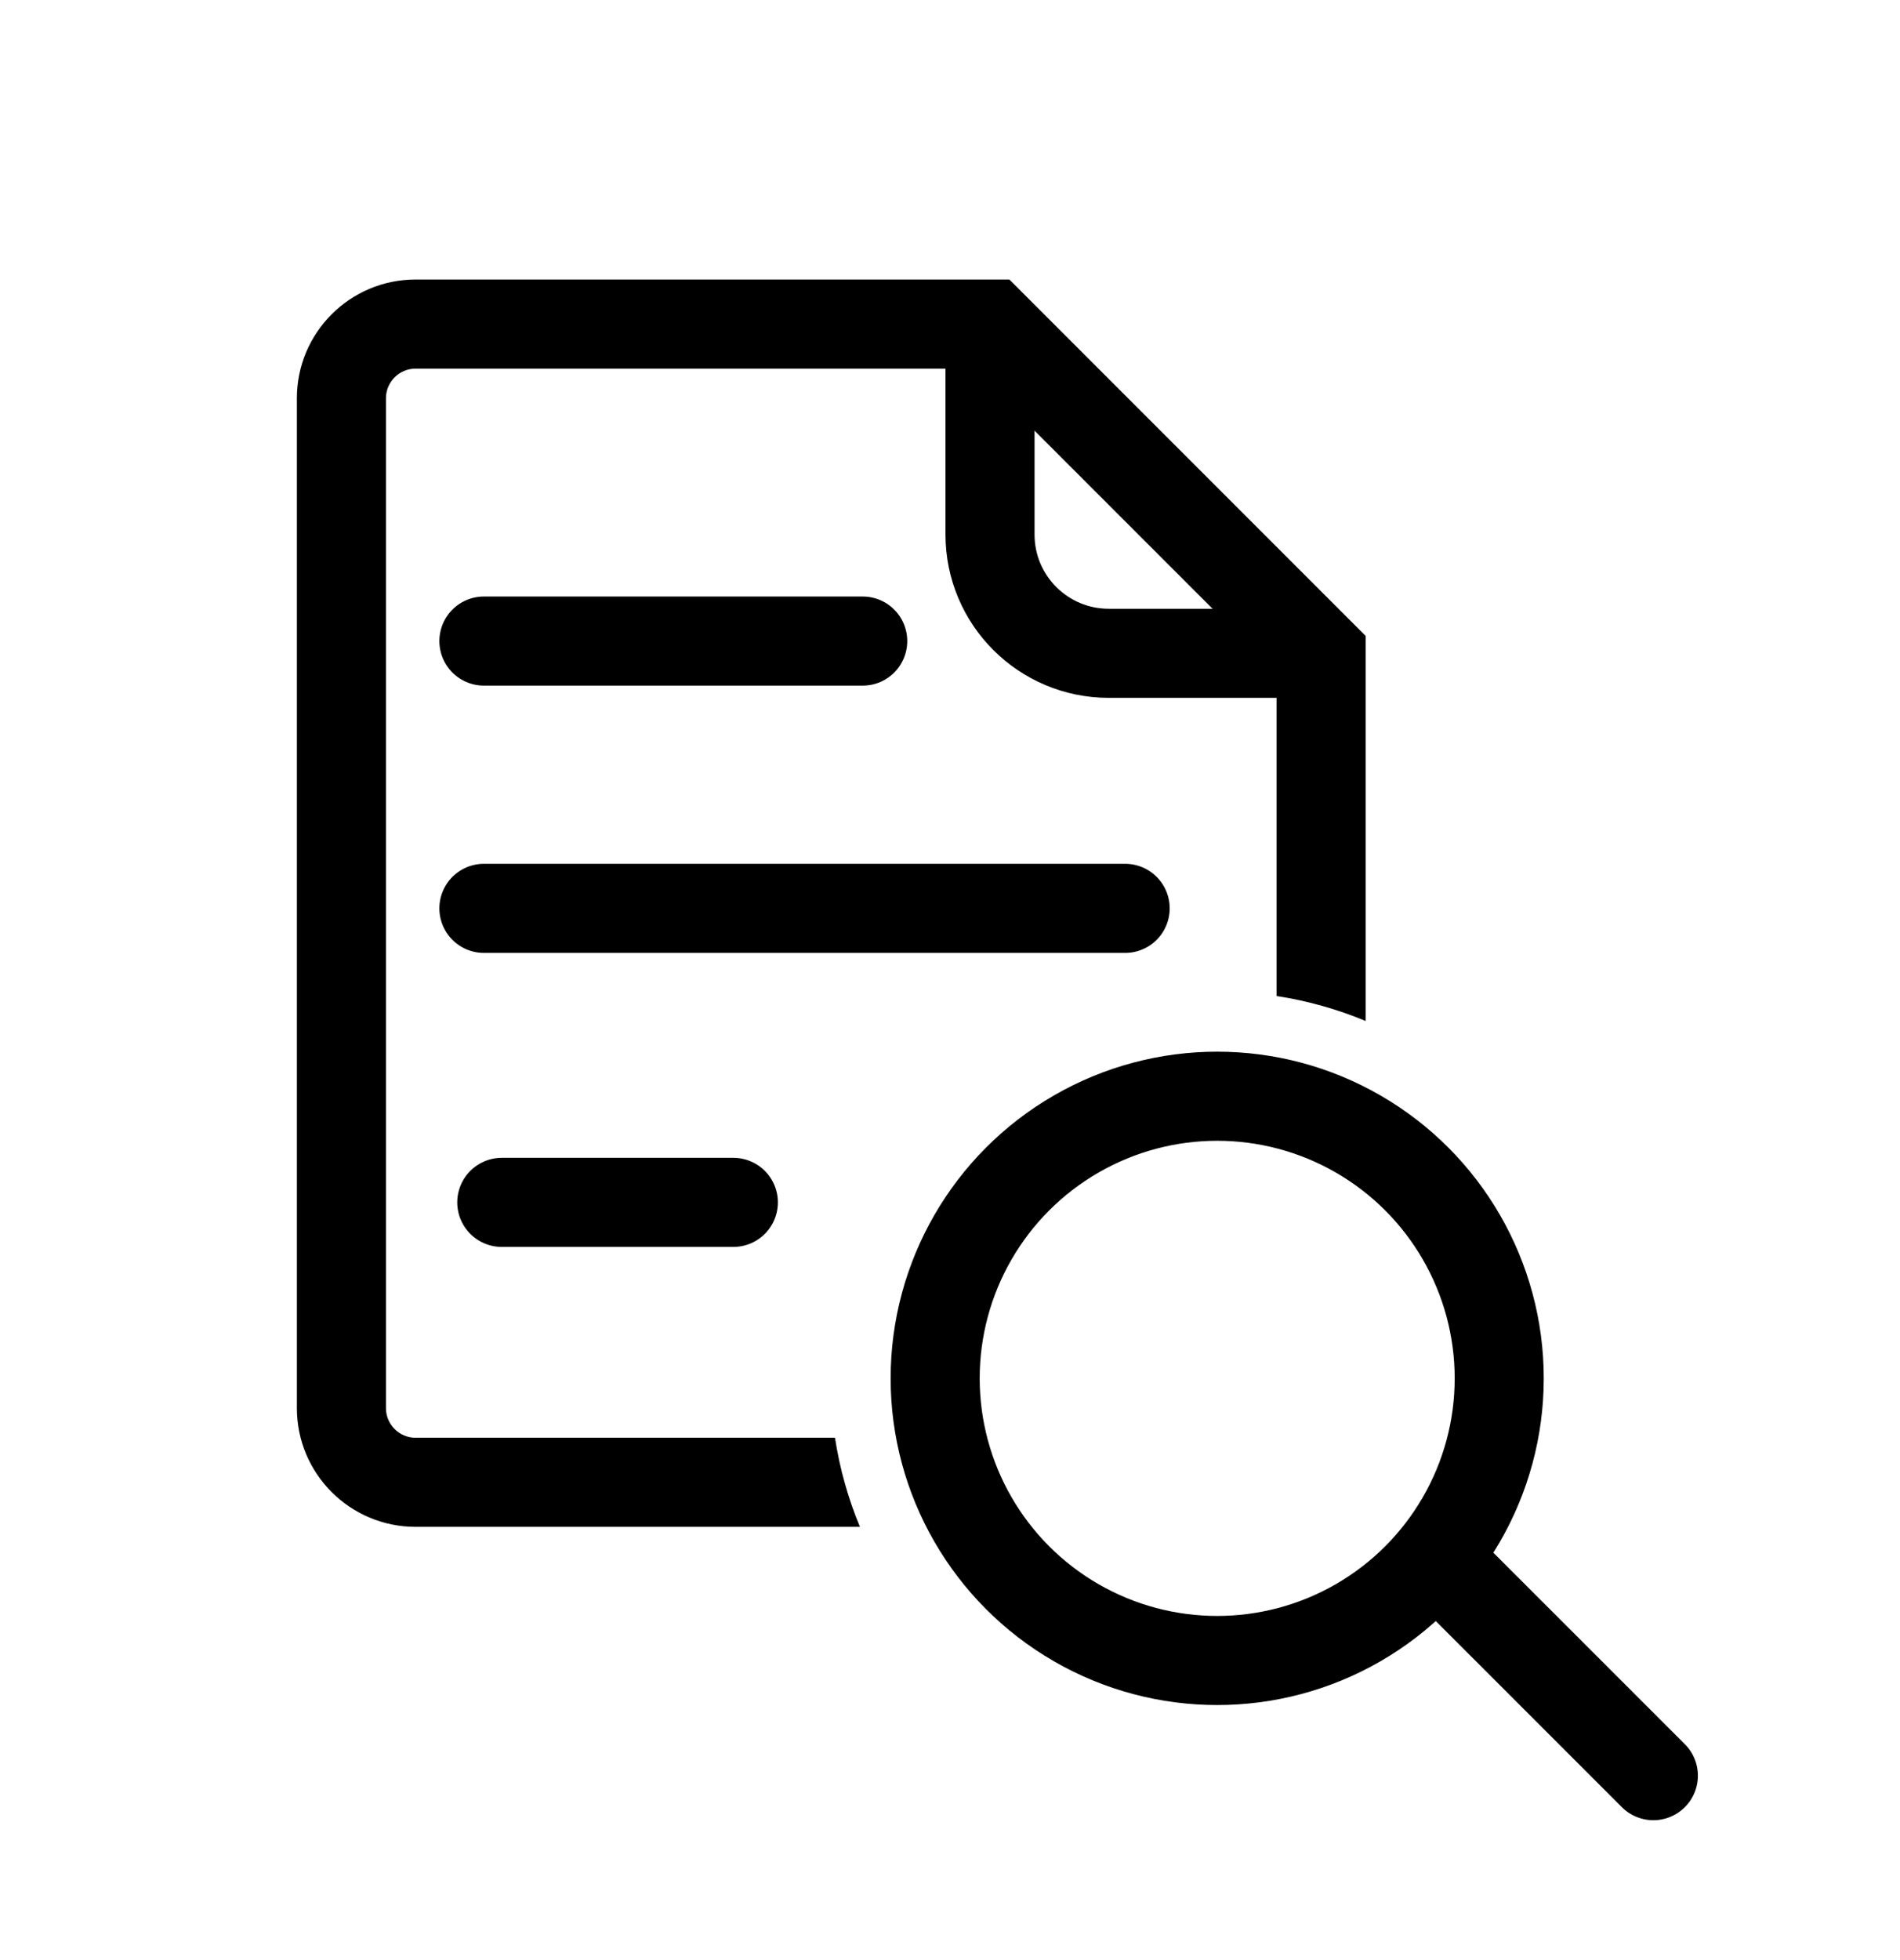 <svg width="32" height="33" viewBox="0 0 32 33" fill="none" xmlns="http://www.w3.org/2000/svg">
<path fill-rule="evenodd" clip-rule="evenodd" d="M14.063 24.206H7C6.724 24.206 6.5 23.982 6.5 23.706V6.706C6.5 6.43 6.724 6.206 7 6.206H16.379L21.5 11.327V16.769C22.023 16.849 22.526 16.992 23 17.189V10.706L17 4.706H7C5.895 4.706 5 5.601 5 6.706V23.706C5 24.811 5.895 25.706 7 25.706H14.483C14.286 25.232 14.143 24.729 14.063 24.206Z" fill="black"/>
<line x1="24.582" y1="26.632" x2="27.846" y2="29.895" stroke="black" stroke-width="1.5" stroke-linecap="round"/>
<circle cx="20.5" cy="23.206" r="4.75" stroke="black" stroke-width="1.5"/>
<path d="M16.674 5.499V8.999C16.674 10.104 17.569 10.999 18.674 10.999H22.174" stroke="black" stroke-width="1.5"/>
<line x1="8.15" y1="10.793" x2="14.53" y2="10.793" stroke="black" stroke-width="1.5" stroke-linecap="round"/>
<line x1="8.15" y1="15.293" x2="18.95" y2="15.293" stroke="black" stroke-width="1.5" stroke-linecap="round"/>
<line x1="8.451" y1="20.243" x2="12.351" y2="20.243" stroke="black" stroke-width="1.5" stroke-linecap="round"/>
</svg>
